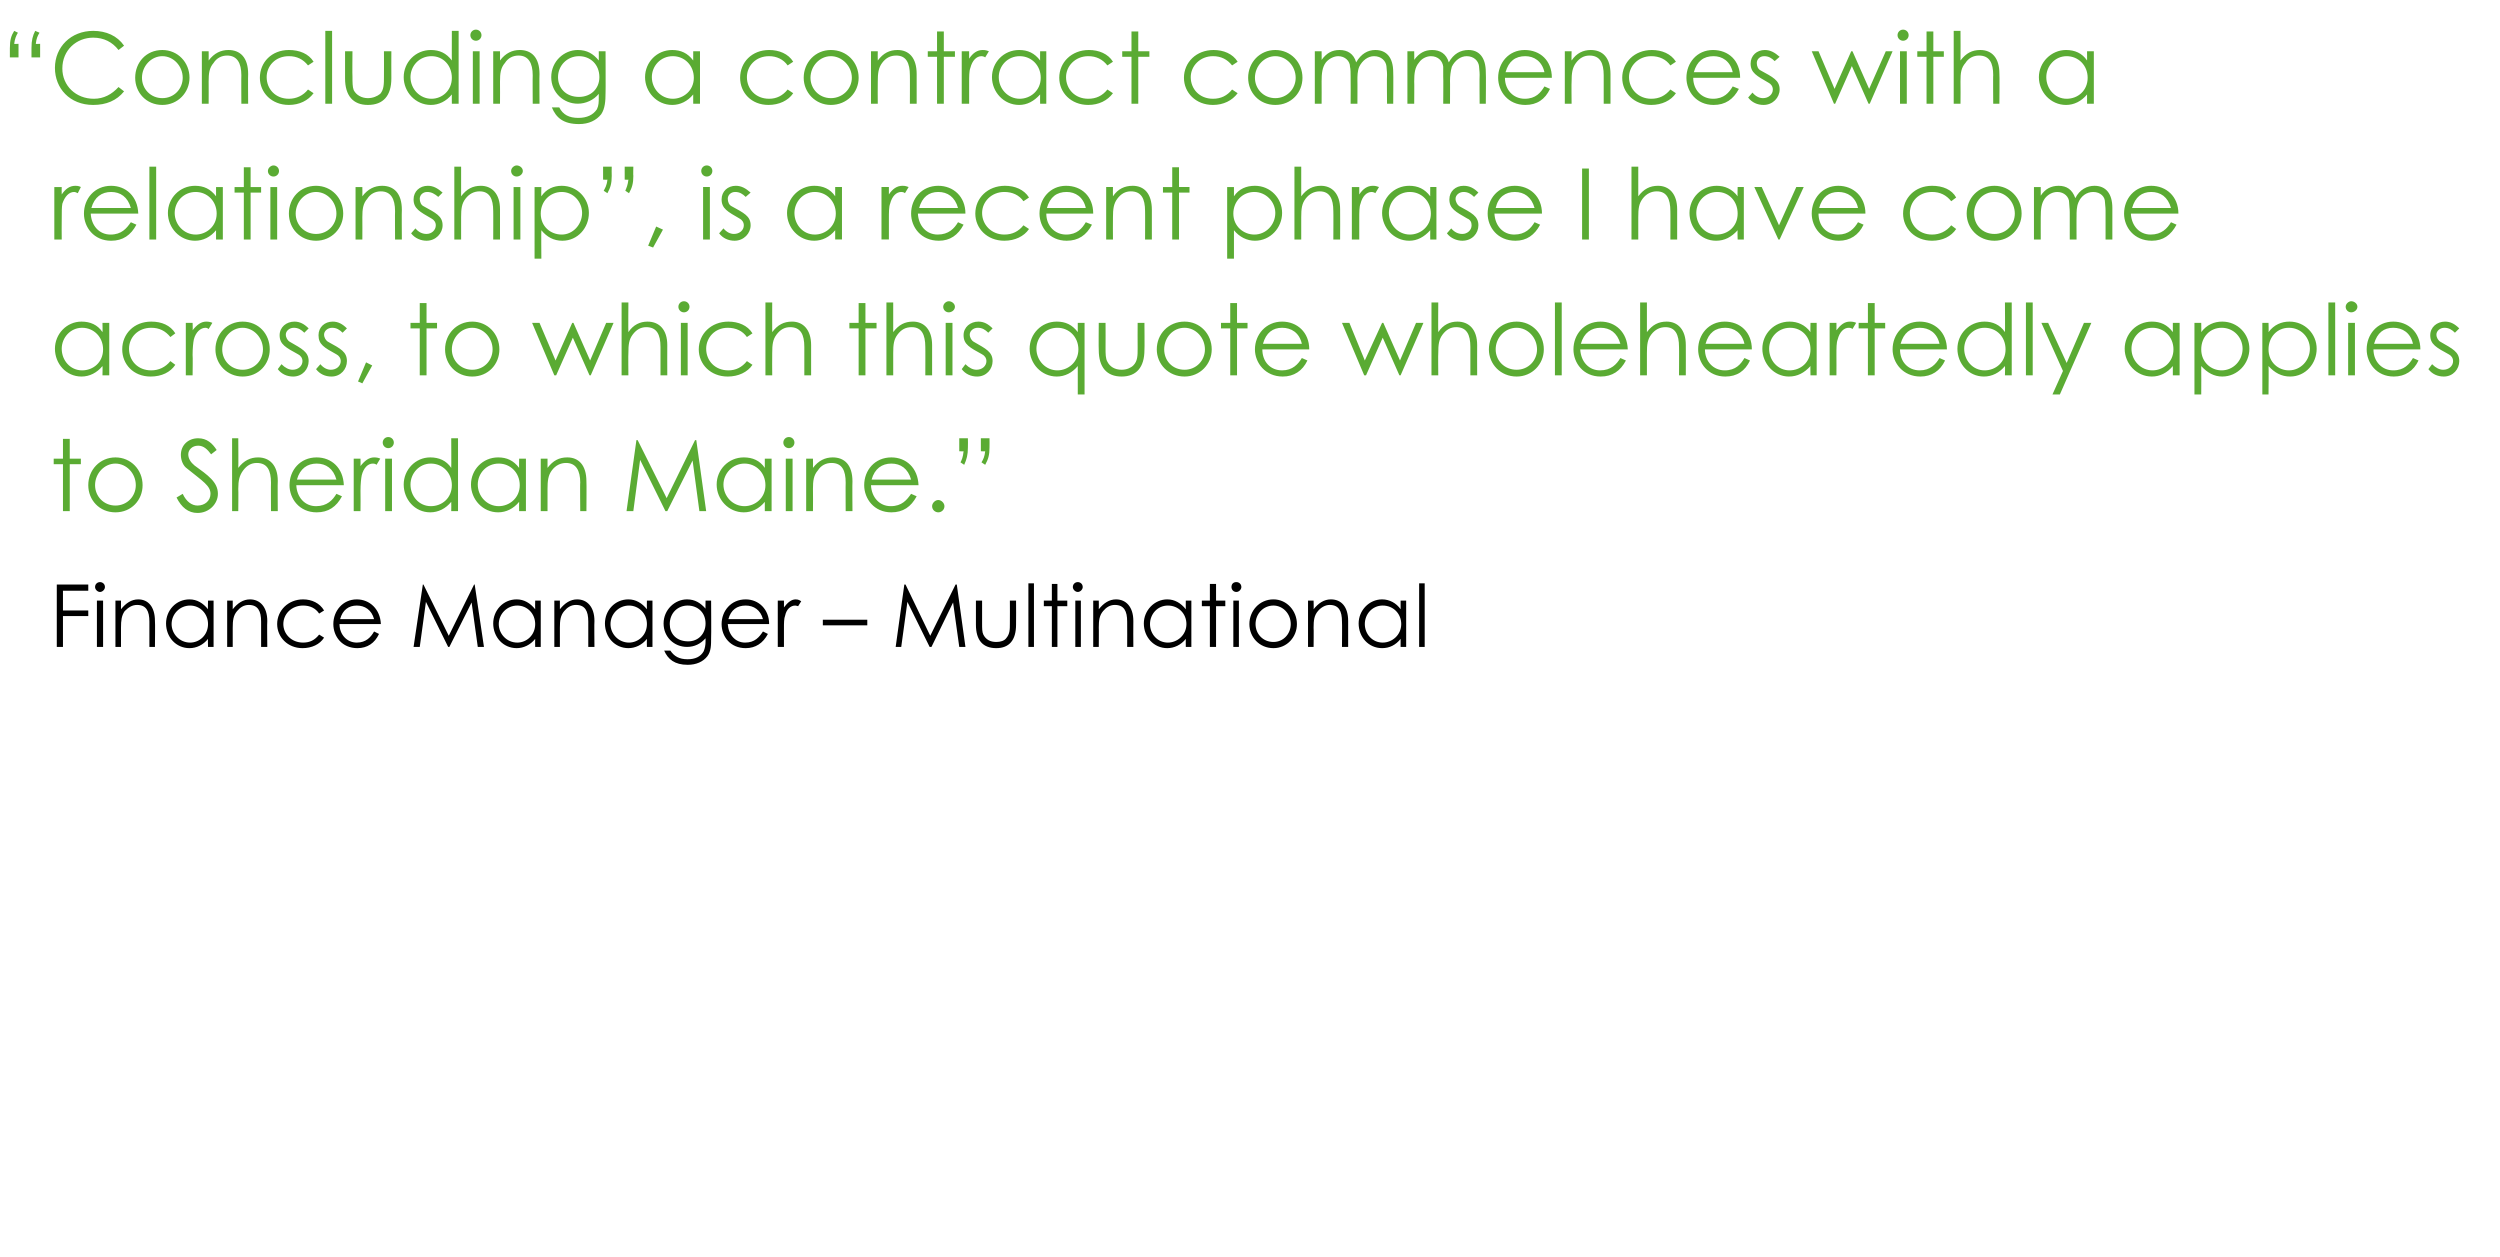 <?xml version="1.0" standalone="no"?><!DOCTYPE svg PUBLIC "-//W3C//DTD SVG 1.1//EN" "http://www.w3.org/Graphics/SVG/1.1/DTD/svg11.dtd"><svg xmlns="http://www.w3.org/2000/svg" version="1.1" width="405px" height="203.7px" viewBox="0 -5 405 203.7" style="top:-5px"><desc>Concluding a contract commences with a relationship , is a recent phrase I have come across, to which this quote wh</desc><defs/><g id="Polygon56604"><path d="m9.2 89.7h5.1v1h-4.1v3.2h4.1v.9h-4.1v5h-1V89.7zm6.5 2.6h1v7.5h-1v-7.5zm1.3-2.2c0 .4-.4.8-.8.8c-.4 0-.8-.4-.8-.8c0-.5.4-.8.8-.8c.4 0 .8.3.8.8zm2.6 3.6c.8-1 1.7-1.6 2.8-1.6c1.6 0 2.7 1.2 2.7 3.5c.05 0 0 4.2 0 4.2h-.9v-4.1c0-1.7-.5-2.7-2-2.7c-.8 0-1.4.4-2 1c-.5.7-.6 1.5-.6 2.7v3.1h-.9v-7.5h.9v1.4zm14.1-1.4h.9v7.5h-.9s-.04-1.3 0-1.3c-.8 1-1.9 1.5-3 1.5c-2.2 0-3.8-1.8-3.8-4c0-2.1 1.6-3.9 3.8-3.9c1.2 0 2.2.6 3 1.6c-.04 0 0-1.4 0-1.4zm-5.9 3.8c0 1.6 1.3 3 3 3c1.5 0 2.9-1.2 2.9-3c0-1.7-1.3-3-2.9-3c-1.7 0-3 1.4-3 3zm9.9-2.4c.8-1 1.7-1.6 2.8-1.6c1.6 0 2.8 1.2 2.8 3.5c-.05 0 0 4.2 0 4.2h-1v-4.1c0-1.7-.5-2.7-2-2.7c-.8 0-1.4.4-1.9 1c-.6.7-.7 1.5-.7 2.7v3.1h-.9v-7.5h.9v1.4zm14.8 4.6c-.7 1.1-2 1.7-3.5 1.7c-2.4 0-4.1-1.8-4.1-3.9c0-2.2 1.8-4 4.2-4c1.4 0 2.7.6 3.4 1.8l-.8.5c-.6-.9-1.5-1.3-2.6-1.3c-1.9 0-3.2 1.4-3.2 3c0 1.6 1.3 3 3.2 3c1.1 0 1.9-.4 2.6-1.3l.8.5zm2.5-2.2c0 1.7 1.2 3 2.8 3c1.5 0 2.3-.9 2.8-1.8l.8.4c-.7 1.5-1.9 2.3-3.5 2.3c-2.5 0-3.9-1.9-3.9-3.9c0-2.1 1.5-4 3.8-4c2.1 0 3.8 1.6 3.9 4H55zm5.6-.8c-.4-1.5-1.5-2.2-2.8-2.2c-1.3 0-2.3.7-2.7 2.2h5.5zm6.4 4.5l1.5-10.1h.1l4.1 8.3l4.1-8.3h.1l1.5 10.1h-1l-1-7.2l-3.6 7.2h-.2L69 92.5l-1 7.3h-1zm19.7-7.5h.9v7.5h-.9s-.03-1.3 0-1.3c-.8 1-1.9 1.5-3 1.5c-2.2 0-3.8-1.8-3.8-4c0-2.1 1.6-3.9 3.8-3.9c1.2 0 2.2.6 3 1.6c-.03 0 0-1.4 0-1.4zm-5.9 3.8c0 1.6 1.3 3 3 3c1.5 0 2.9-1.2 2.9-3c0-1.7-1.3-3-2.9-3c-1.7 0-3 1.4-3 3zm9.9-2.4c.8-1 1.7-1.6 2.8-1.6c1.6 0 2.8 1.2 2.8 3.5c-.05 0 0 4.2 0 4.2h-1v-4.1c0-1.7-.5-2.7-2-2.7c-.8 0-1.4.4-1.9 1c-.6.7-.7 1.5-.7 2.7v3.1h-.9v-7.5h.9v1.4zm14.1-1.4h.9v7.5h-.9s-.03-1.3 0-1.3c-.8 1-1.9 1.5-3 1.5c-2.2 0-3.8-1.8-3.8-4c0-2.1 1.6-3.9 3.8-3.9c1.2 0 2.2.6 3 1.6c-.03 0 0-1.4 0-1.4zm-5.9 3.8c0 1.6 1.3 3 3 3c1.5 0 2.9-1.2 2.9-3c0-1.7-1.3-3-2.9-3c-1.7 0-3 1.4-3 3zm16.3 2.2c0 1.2 0 2.2-.6 3c-.7.9-1.8 1.4-3.2 1.4c-2.1 0-3.2-.9-3.8-2.3h1c.6.9 1.4 1.4 2.8 1.4c1.2 0 2.1-.4 2.6-1.3c.2-.5.3-1 .3-1.6v-.5c-.8.9-1.8 1.4-3 1.4c-2.1 0-3.8-1.6-3.8-3.8c0-2.2 1.8-3.9 3.8-3.9c1.3 0 2.2.6 3 1.5c-.03.03 0-1.3 0-1.3h.9s.04 5.96 0 6zm-6.7-2.2c0 1.5 1 2.8 3 2.8c1.6 0 2.8-1.2 2.8-2.9c0-1.8-1.3-2.9-2.9-2.9c-1.6 0-2.9 1.2-2.9 3zm9.4 0c.1 1.7 1.2 3 2.8 3c1.6 0 2.3-.9 2.9-1.8l.8.4c-.8 1.5-2 2.3-3.6 2.3c-2.5 0-3.9-1.9-3.9-3.9c0-2.1 1.5-4 3.9-4c2.1 0 3.8 1.6 3.8 4h-6.7zm5.7-.8c-.4-1.5-1.5-2.2-2.8-2.2c-1.4 0-2.4.7-2.8 2.2h5.6zm3.4-1.9c.6-.8 1.2-1.3 1.9-1.3c.5 0 .7.2.9.3l-.5.8c-.1 0-.3-.1-.5-.1c-.7 0-1.4.6-1.6 1.6c-.2.5-.2 1.2-.2 2.2v2.9h-1v-7.5h1s.01 1.12 0 1.1zm6.3 2h7.2v.9h-7.2v-.9zm11.8 4.4l1.4-10.1h.2l4 8.3l4.1-8.3h.2l1.4 10.1h-1l-1-7.2l-3.5 7.2h-.3l-3.6-7.3l-1 7.3h-.9zm18.5-7.5h1s.03 3.89 0 3.9c0 2.5-1.1 3.8-3.2 3.8c-2.2 0-3.3-1.3-3.3-3.8v-3.9h1v3.7c0 .8 0 1.4.2 1.8c.4.8 1.1 1.2 2.1 1.2c.7 0 1.3-.2 1.6-.6c.6-.7.6-1.4.6-2.4c.02-.03 0-3.7 0-3.7zm3-2.8h.9v10.3h-.9V89.5zm3.8.1h.9v2.7h1.6v.9h-1.6v6.6h-.9v-6.6h-1.3v-.9h1.3v-2.7zm3.8 2.7h.9v7.5h-.9v-7.5zm1.2-2.2c0 .4-.4.8-.8.8c-.4 0-.8-.4-.8-.8c0-.5.4-.8.8-.8c.4 0 .8.3.8.8zm2.6 3.6c.8-1 1.7-1.6 2.8-1.6c1.6 0 2.8 1.2 2.8 3.5c-.03 0 0 4.2 0 4.2h-1s.02-4.07 0-4.1c0-1.7-.5-2.7-2-2.7c-.8 0-1.4.4-1.9 1c-.6.7-.7 1.5-.7 2.7c.03-.05 0 3.1 0 3.1h-.9v-7.5h.9s.03 1.37 0 1.4zm14.1-1.4h.9v7.5h-.9s-.02-1.3 0-1.3c-.8 1-1.9 1.5-3 1.5c-2.2 0-3.8-1.8-3.8-4c0-2.1 1.7-3.9 3.8-3.9c1.2 0 2.2.6 3 1.6c-.02 0 0-1.4 0-1.4zm-5.8 3.8c0 1.6 1.2 3 2.9 3c1.5 0 3-1.2 3-3c0-1.7-1.3-3-3-3c-1.7 0-2.9 1.4-2.9 3zm9.7-6.5h1v2.7h1.5v.9H197v6.6h-1v-6.6h-1.3v-.9h1.3v-2.7zm3.8 2.7h.9v7.5h-.9v-7.5zm1.3-2.2c0 .4-.4.8-.8.8c-.5 0-.8-.4-.8-.8c0-.5.3-.8.8-.8c.4 0 .8.3.8.8zm9 6c0 2.1-1.6 3.9-3.8 3.9c-2.3 0-3.9-1.8-3.9-3.9c0-2.1 1.6-4 3.9-4c2.2 0 3.8 1.9 3.8 4zm-6.7 0c0 1.6 1.2 2.9 2.9 2.9c1.6 0 2.8-1.3 2.8-2.9c0-1.7-1.3-3-2.8-3c-1.6 0-2.9 1.3-2.9 3zm9.4-2.4c.8-1 1.7-1.6 2.8-1.6c1.7 0 2.8 1.2 2.8 3.5v4.2h-1s.04-4.07 0-4.1c0-1.7-.5-2.7-2-2.7c-.7 0-1.4.4-1.9 1c-.6.7-.7 1.5-.7 2.7c.04-.05 0 3.1 0 3.1h-.9v-7.5h.9s.04 1.37 0 1.4zm14.1-1.4h.9v7.5h-.9v-1.3c-.8 1-1.8 1.5-3 1.5c-2.2 0-3.8-1.8-3.8-4c0-2.1 1.7-3.9 3.8-3.9c1.2 0 2.3.6 3 1.6v-1.4zm-5.8 3.8c0 1.6 1.2 3 2.9 3c1.5 0 3-1.2 3-3c0-1.7-1.3-3-3-3c-1.7 0-2.9 1.4-2.9 3zm8.8-6.6h.9v10.3h-.9V89.5z" stroke="none" fill="#000"/></g><g id="Polygon56603"><path d="m10.2 66.1h1.1v3.2h1.8v.9h-1.8v7.6h-1.1v-7.6H8.7v-.9h1.5v-3.2zm12.9 7.5c0 2.4-1.8 4.4-4.4 4.4c-2.6 0-4.4-2-4.4-4.4c0-2.5 1.9-4.5 4.4-4.5c2.5 0 4.4 2 4.4 4.5zm-7.7 0c0 1.8 1.4 3.3 3.3 3.3c1.9 0 3.3-1.5 3.3-3.3c0-1.9-1.5-3.5-3.3-3.5c-1.8 0-3.3 1.6-3.3 3.5zm18.8-5c-.6-.8-1.2-1.4-2.1-1.4c-1 0-1.6.7-1.6 1.4c0 .7.4 1.3 1 1.8c2.2 1.6 3.8 2.7 3.8 4.6c0 1.6-1.4 3.1-3.3 3.1c-1.5 0-2.6-.9-3.4-2.5l1-.6c.6 1.3 1.5 1.9 2.4 1.9c1.2 0 2.1-.8 2.1-1.9c0-1.3-1.2-2-3.8-4.1c-.6-.4-1-1.3-1-2.2c0-1.6 1.2-2.7 2.8-2.7c1.4 0 2.3.8 3 1.9l-.9.7zm3.4-2.6h1s.04 4.8 0 4.8c.9-1.2 2-1.7 3.2-1.7c1.9 0 3.2 1.3 3.2 3.8c-.04 0 0 4.9 0 4.9h-1.1s-.03-4.65 0-4.6c0-2-.6-3.2-2.3-3.2c-.9 0-1.6.4-2.2 1.2c-.6.8-.8 1.6-.8 3c.04.01 0 3.6 0 3.6h-1V66zM48 73.6c.1 2 1.4 3.4 3.2 3.4c1.8 0 2.7-1 3.3-2l.9.4c-.9 1.7-2.2 2.6-4.1 2.6c-2.8 0-4.4-2.2-4.4-4.4c0-2.4 1.7-4.5 4.4-4.5c2.4 0 4.3 1.7 4.4 4.5H48zm6.5-.9c-.5-1.8-1.7-2.6-3.2-2.6c-1.5 0-2.7.8-3.2 2.6h6.4zm3.9-2.2c.7-.9 1.4-1.4 2.2-1.4c.5 0 .8.1 1 .2l-.6 1c-.1-.1-.3-.2-.6-.2c-.8 0-1.5.7-1.8 1.9c-.1.5-.2 1.4-.2 2.5c.03.04 0 3.3 0 3.3h-1.1v-8.5h1.1s.03 1.21 0 1.2zm4-1.2h1.1v8.5h-1.1v-8.5zm1.4-2.6c0 .5-.4.9-.9.9c-.5 0-.9-.4-.9-.9c0-.5.4-.9.9-.9c.5 0 .9.4.9.9zm9.3 9.6c-.9 1.1-2.1 1.7-3.4 1.7c-2.5 0-4.3-2.1-4.3-4.5c0-2.4 1.9-4.4 4.3-4.4c1.4 0 2.6.5 3.4 1.7c.03.03 0-4.8 0-4.8h1.1v11.8h-1.1s.03-1.48 0-1.5zm-6.6-2.8c0 1.9 1.4 3.5 3.3 3.5c1.8 0 3.4-1.3 3.4-3.4c0-2-1.5-3.5-3.4-3.5c-1.9 0-3.3 1.6-3.3 3.4zm17.6-4.2h1.1v8.5h-1.1s-.02-1.48 0-1.5c-.9 1.1-2.1 1.7-3.4 1.7c-2.5 0-4.4-2.1-4.4-4.5c0-2.4 1.9-4.4 4.4-4.4c1.4 0 2.5.5 3.4 1.7c-.02.03 0-1.5 0-1.5zm-6.7 4.2c0 1.9 1.5 3.5 3.4 3.5c1.7 0 3.4-1.3 3.4-3.4c0-2-1.5-3.5-3.4-3.5c-2 0-3.4 1.6-3.4 3.4zm11.3-2.7c.9-1.2 1.9-1.7 3.2-1.7c1.8 0 3.1 1.2 3.1 3.9c.04.01 0 4.8 0 4.8h-1s-.05-4.65 0-4.6c0-2-.7-3.2-2.3-3.2c-.9 0-1.7.4-2.3 1.2c-.6.8-.7 1.7-.7 3v3.6h-1.1v-8.5h1.1v1.5zm12.8 7l1.6-11.5h.2l4.7 9.4l4.6-9.4h.2l1.6 11.5h-1.1l-1.1-8.2l-4.1 8.2h-.3l-4.1-8.3l-1.1 8.3h-1.1zm22.4-8.5h1.1v8.5h-1.1v-1.5c-.9 1.1-2.1 1.7-3.4 1.7c-2.5 0-4.4-2.1-4.4-4.5c0-2.4 1.9-4.4 4.4-4.4c1.4 0 2.6.5 3.4 1.7v-1.5zm-6.7 4.2c0 1.9 1.5 3.5 3.4 3.5c1.7 0 3.4-1.3 3.4-3.4c0-2-1.5-3.5-3.4-3.5c-1.9 0-3.4 1.6-3.4 3.4zm10.1-4.2h1.1v8.5h-1.1v-8.5zm1.4-2.6c0 .5-.4.9-.9.9c-.5 0-.9-.4-.9-.9c0-.5.4-.9.9-.9c.5 0 .9.4.9.9zm3 4.1c.9-1.2 2-1.7 3.2-1.7c1.9 0 3.2 1.2 3.2 3.9c-.04.01 0 4.8 0 4.8H137s-.03-4.65 0-4.6c0-2-.6-3.2-2.3-3.2c-.9 0-1.7.4-2.2 1.2c-.7.8-.8 1.7-.8 3c.03.01 0 3.6 0 3.6h-1.1v-8.5h1.1s.03 1.5 0 1.5zm9.4 2.8c.1 2 1.4 3.4 3.2 3.4c1.8 0 2.6-1 3.3-2l.9.4c-.9 1.7-2.2 2.6-4.1 2.6c-2.8 0-4.4-2.2-4.4-4.4c0-2.4 1.7-4.5 4.4-4.5c2.4 0 4.3 1.7 4.4 4.5h-7.7zm6.5-.9c-.5-1.8-1.7-2.6-3.2-2.6c-1.5 0-2.7.8-3.2 2.6h6.4zM153 77c0 .6-.5 1-1 1c-.5 0-1-.4-1-1c0-.5.5-1 1-1c.5 0 1 .5 1 1zm7.3-9.5c0 1.2-.2 1.9-.7 2.8l-.6-.4c.3-.5.5-.9.6-1.8c-.02.04-.7 0-.7 0V66h1.4s.02 1.5 0 1.5zm-3.5 0c0 1.2-.2 1.9-.6 2.8l-.6-.4c.2-.4.4-.8.5-1.8c.01.04-.7 0-.7 0V66h1.4s.03 1.5 0 1.5z" stroke="none" fill="#5aab33"/></g><g id="Polygon56602"><path d="m16.6 47.3h1.1v8.5h-1.1s.04-1.48 0-1.5c-.9 1.1-2.1 1.7-3.4 1.7c-2.5 0-4.3-2.1-4.3-4.5c0-2.4 1.9-4.4 4.3-4.4c1.4 0 2.6.5 3.4 1.7c.04.03 0-1.5 0-1.5zM10 51.5c0 1.9 1.4 3.5 3.3 3.5c1.8 0 3.4-1.3 3.4-3.4c0-2-1.5-3.5-3.4-3.5c-1.9 0-3.3 1.6-3.3 3.4zm18.4 2.6c-.8 1.2-2.2 1.9-4 1.9c-2.8 0-4.6-2-4.6-4.4c0-2.5 1.9-4.5 4.7-4.5c1.7 0 3.1.6 3.9 1.9l-.8.6c-.8-1-1.8-1.5-3.1-1.5c-2.2 0-3.6 1.6-3.6 3.4c0 1.9 1.4 3.5 3.6 3.5c1.2 0 2.3-.5 3.1-1.5l.8.6zm2.8-5.6c.7-.9 1.4-1.4 2.2-1.4c.5 0 .8.1 1 .2l-.6 1c-.1-.1-.3-.2-.5-.2c-.8 0-1.6.7-1.9 1.9c-.1.5-.2 1.4-.2 2.5c.05.04 0 3.3 0 3.3h-1.1v-8.5h1.1s.05 1.21 0 1.2zm12.5 3.1c0 2.4-1.8 4.4-4.4 4.4c-2.5 0-4.4-2-4.4-4.4c0-2.5 1.9-4.5 4.4-4.5c2.6 0 4.4 2 4.4 4.5zm-7.7 0c0 1.8 1.4 3.3 3.3 3.3c1.9 0 3.3-1.5 3.3-3.3c0-1.9-1.5-3.5-3.3-3.5c-1.8 0-3.3 1.6-3.3 3.5zm9.6 2.4c.6.6 1.2.9 1.8.9c.9 0 1.6-.6 1.6-1.4c0-.5-.3-.9-.7-1.1c-2-1.1-3-1.6-3-3.1c0-1.3 1.1-2.2 2.4-2.2c.9 0 1.6.4 2.3 1.1l-.7.7c-.5-.5-1-.8-1.7-.8c-.7 0-1.3.5-1.3 1.1c0 .5.3 1 .7 1.2c1.9 1.1 3 1.6 3 3.1c0 1.3-1 2.5-2.5 2.5c-1 0-1.9-.4-2.5-1.2l.6-.8zm6.3 0c.5.6 1.1.9 1.7.9c.9 0 1.6-.6 1.6-1.4c0-.5-.3-.9-.7-1.1c-2-1.1-2.9-1.6-2.9-3.1c0-1.3 1-2.2 2.3-2.2c.9 0 1.6.4 2.3 1.1l-.7.7c-.5-.5-1-.8-1.7-.8c-.7 0-1.3.5-1.3 1.1c0 .5.3 1 .7 1.2c2 1.1 3 1.6 3 3.1c0 1.3-1 2.5-2.5 2.5c-1 0-1.9-.4-2.5-1.2l.7-.8zm7.4-.3l1 .5l-1.6 2.9l-.7-.3l1.3-3.1zm8.7-9.6h1.1v3.2h1.7v.9h-1.7v7.6H68v-7.6h-1.5v-.9h1.5v-3.2zm12.9 7.5c0 2.4-1.8 4.4-4.4 4.4c-2.6 0-4.4-2-4.4-4.4c0-2.5 1.9-4.5 4.4-4.5c2.5 0 4.4 2 4.4 4.5zm-7.7 0c0 1.8 1.4 3.3 3.3 3.3c1.9 0 3.3-1.5 3.3-3.3c0-1.9-1.5-3.5-3.3-3.5c-1.8 0-3.3 1.6-3.3 3.5zm13-4.3h1.2l2.6 6.1l2.7-6.1h.2l2.7 6.1l2.6-6.1h1.2l-3.7 8.5h-.2l-2.7-6.1l-2.7 6.1h-.3l-3.6-8.5zm14.5-3.3h1.1s-.04 4.8 0 4.8c.8-1.2 1.9-1.7 3.1-1.7c1.9 0 3.2 1.3 3.2 3.8c-.02 0 0 4.9 0 4.9H107v-4.6c0-2-.6-3.2-2.3-3.2c-.9 0-1.6.4-2.2 1.2c-.6.8-.7 1.6-.7 3c-.04.01 0 3.6 0 3.6h-1.1V44zm9.6 3.3h1.1v8.5h-1.1v-8.5zm1.4-2.6c0 .5-.4.9-.9.9c-.5 0-.9-.4-.9-.9c0-.5.4-.9.9-.9c.5 0 .9.4.9.9zm10.2 9.4c-.8 1.2-2.3 1.9-4 1.9c-2.8 0-4.7-2-4.7-4.4c0-2.5 2-4.5 4.8-4.5c1.6 0 3.1.6 3.9 1.9l-.9.6c-.7-1-1.8-1.5-3.1-1.5c-2.1 0-3.5 1.6-3.5 3.4c0 1.9 1.4 3.5 3.6 3.5c1.2 0 2.2-.5 3-1.5l.9.6zM124 44h1.1s-.03 4.8 0 4.8c.9-1.2 1.9-1.7 3.2-1.7c1.8 0 3.1 1.3 3.1 3.8v4.9h-1.1v-4.6c0-2-.6-3.2-2.3-3.2c-.9 0-1.6.4-2.2 1.2c-.6.8-.7 1.6-.7 3c-.03.01 0 3.6 0 3.6H124V44zm15.1.1h1.1v3.2h1.8v.9h-1.8v7.6h-1.1v-7.6h-1.5v-.9h1.5v-3.2zm4.5-.1h1.1v4.8c.9-1.2 1.9-1.7 3.2-1.7c1.8 0 3.1 1.3 3.1 3.8v4.9h-1.1s.02-4.65 0-4.6c0-2-.6-3.2-2.2-3.2c-1 0-1.7.4-2.3 1.2c-.6.8-.7 1.6-.7 3c-.01.01 0 3.6 0 3.6h-1.1V44zm9.6 3.3h1.1v8.5h-1.1v-8.5zm1.5-2.6c0 .5-.5.9-1 .9c-.5 0-.9-.4-.9-.9c0-.5.5-.9.9-.9c.5 0 1 .4 1 .9zm1.7 9.3c.6.6 1.2.9 1.8.9c.9 0 1.6-.6 1.6-1.4c0-.5-.3-.9-.7-1.1c-2-1.1-3-1.6-3-3.1c0-1.3 1.1-2.2 2.4-2.2c.9 0 1.6.4 2.3 1.1l-.7.7c-.5-.5-1-.8-1.7-.8c-.7 0-1.3.5-1.3 1.1c0 .5.3 1 .7 1.2c1.9 1.1 3 1.6 3 3.1c0 1.3-1 2.5-2.5 2.5c-1 0-1.9-.4-2.5-1.2l.6-.8zm18.2-6.7h1.1v11.6h-1.1v-4.6c-.9 1.1-2.1 1.7-3.4 1.7c-2.5 0-4.4-2.1-4.4-4.5c0-2.4 1.9-4.4 4.4-4.4c1.4 0 2.5.5 3.4 1.7v-1.5zm-6.7 4.2c0 1.9 1.5 3.5 3.4 3.5c1.7 0 3.4-1.3 3.4-3.4c0-2-1.5-3.5-3.4-3.5c-2 0-3.4 1.6-3.4 3.4zm16.4-4.2h1.1s.04 4.38 0 4.4c0 2.8-1.3 4.3-3.7 4.3c-2.4 0-3.7-1.5-3.7-4.3c-.04-.02 0-4.4 0-4.4h1.1s.02 4.12 0 4.1c0 .9 0 1.7.3 2.2c.4.8 1.2 1.3 2.3 1.3c.8 0 1.5-.3 1.9-.7c.7-.7.7-1.6.7-2.8c-.02.02 0-4.1 0-4.1zm12 4.3c0 2.4-1.9 4.4-4.4 4.4c-2.6 0-4.5-2-4.5-4.4c0-2.5 1.9-4.5 4.5-4.5c2.5 0 4.4 2 4.4 4.5zm-7.7 0c0 1.8 1.3 3.3 3.3 3.3c1.9 0 3.3-1.5 3.3-3.3c0-1.9-1.5-3.5-3.3-3.5c-1.9 0-3.3 1.6-3.3 3.5zm10.7-7.5h1.1v3.2h1.7v.9h-1.7v7.6h-1.1v-7.6h-1.5v-.9h1.5v-3.2zm5.2 7.5c0 2 1.3 3.4 3.2 3.4c1.7 0 2.6-1 3.2-2l.9.4c-.8 1.7-2.2 2.6-4 2.6c-2.8 0-4.5-2.2-4.5-4.4c0-2.4 1.8-4.5 4.4-4.5c2.4 0 4.4 1.7 4.4 4.5h-7.6zm6.4-.9c-.4-1.8-1.7-2.6-3.2-2.6c-1.5 0-2.6.8-3.1 2.6h6.3zm6.5-3.4h1.2l2.5 6.1l2.8-6.1h.2l2.7 6.1l2.6-6.1h1.2l-3.7 8.5h-.2l-2.7-6.1l-2.7 6.1h-.3l-3.6-8.5zm14.5-3.3h1.1s-.04 4.8 0 4.8c.8-1.2 1.9-1.7 3.1-1.7c1.9 0 3.2 1.3 3.2 3.8c-.02 0 0 4.9 0 4.9h-1.1v-4.6c0-2-.6-3.2-2.3-3.2c-.9 0-1.6.4-2.2 1.2c-.6.8-.7 1.6-.7 3c-.04.01 0 3.6 0 3.6h-1.1V44zm18.2 7.6c0 2.4-1.9 4.4-4.4 4.4c-2.6 0-4.5-2-4.5-4.4c0-2.5 1.9-4.5 4.5-4.5c2.5 0 4.4 2 4.4 4.5zm-7.8 0c0 1.8 1.4 3.3 3.4 3.3c1.9 0 3.3-1.5 3.3-3.3c0-1.9-1.5-3.5-3.3-3.5c-1.9 0-3.4 1.6-3.4 3.5zm9.6-7.6h1.1v11.8h-1.1V44zm4.1 7.6c.1 2 1.4 3.4 3.2 3.4c1.8 0 2.7-1 3.3-2l.9.4c-.9 1.7-2.2 2.6-4.1 2.6c-2.8 0-4.4-2.2-4.4-4.4c0-2.4 1.7-4.5 4.4-4.5c2.4 0 4.3 1.7 4.4 4.5H256zm6.5-.9c-.5-1.8-1.7-2.6-3.2-2.6c-1.5 0-2.7.8-3.2 2.6h6.4zm3.2-6.7h1.1v4.8c.9-1.2 1.9-1.7 3.2-1.7c1.8 0 3.1 1.3 3.1 3.8c.02 0 0 4.9 0 4.9H272s.03-4.65 0-4.6c0-2-.6-3.2-2.2-3.2c-.9 0-1.7.4-2.3 1.2c-.6.8-.7 1.6-.7 3v3.6h-1.1V44zm10.5 7.6c0 2 1.4 3.4 3.2 3.4c1.8 0 2.6-1 3.2-2l.9.4c-.8 1.7-2.1 2.6-4 2.6c-2.8 0-4.4-2.2-4.4-4.4c0-2.4 1.7-4.5 4.3-4.5c2.5 0 4.4 1.7 4.4 4.5h-7.6zm6.4-.9c-.4-1.8-1.7-2.6-3.1-2.6c-1.6 0-2.7.8-3.2 2.6h6.3zm10.7-3.4h1v8.5h-1s-.04-1.48 0-1.5c-1 1.1-2.1 1.7-3.5 1.7c-2.4 0-4.3-2.1-4.3-4.5c0-2.4 1.9-4.4 4.4-4.4c1.3 0 2.5.5 3.4 1.7c-.04.03 0-1.5 0-1.5zm-6.7 4.2c0 1.9 1.4 3.5 3.3 3.5c1.8 0 3.4-1.3 3.4-3.4c0-2-1.4-3.5-3.3-3.5c-2 0-3.4 1.6-3.4 3.4zm10.9-3c.7-.9 1.3-1.4 2.2-1.4c.5 0 .8.1 1 .2l-.6 1c-.1-.1-.3-.2-.6-.2c-.8 0-1.5.7-1.8 1.9c-.2.5-.2 1.4-.2 2.5c.02.04 0 3.3 0 3.3h-1.1v-8.5h1.1s.02 1.21 0 1.2zm5.1-4.4h1.1v3.2h1.7v.9h-1.7v7.6h-1.1v-7.6h-1.5v-.9h1.5v-3.2zm5.2 7.5c0 2 1.3 3.4 3.2 3.4c1.7 0 2.6-1 3.2-2l.9.4c-.8 1.7-2.2 2.6-4 2.6c-2.8 0-4.5-2.2-4.5-4.4c0-2.4 1.7-4.5 4.4-4.5c2.4 0 4.4 1.7 4.4 4.5h-7.6zm6.4-.9c-.4-1.8-1.7-2.6-3.2-2.6c-1.5 0-2.6.8-3.1 2.6h6.3zm10.6 3.6c-.9 1.1-2.1 1.7-3.4 1.7c-2.5 0-4.3-2.1-4.3-4.5c0-2.4 1.9-4.4 4.4-4.4c1.3 0 2.5.5 3.3 1.7c.04.03 0-4.8 0-4.8h1.1v11.8h-1.1s.04-1.48 0-1.5zm-6.6-2.8c0 1.9 1.4 3.5 3.3 3.5c1.8 0 3.4-1.3 3.4-3.4c0-2-1.4-3.5-3.4-3.5c-1.9 0-3.3 1.6-3.3 3.4zm10-7.5h1.1v11.8h-1.1V44zm2.5 3.3h1.1l3 6.5l2.8-6.5h1.2l-5.1 11.6h-1.2l1.7-3.8l-3.5-7.8zm21.3 0h1.1v8.5H352v-1.5c-.9 1.1-2.1 1.7-3.4 1.7c-2.5 0-4.4-2.1-4.4-4.5c0-2.4 1.9-4.4 4.4-4.4c1.4 0 2.5.5 3.4 1.7v-1.5zm-6.7 4.2c0 1.9 1.5 3.5 3.4 3.5c1.7 0 3.4-1.3 3.4-3.4c0-2-1.5-3.5-3.4-3.5c-2 0-3.4 1.6-3.4 3.4zm11.3-2.7c.9-1.2 2.1-1.7 3.4-1.7c2.5 0 4.4 2 4.4 4.4c0 2.4-1.9 4.5-4.4 4.5c-1.3 0-2.4-.6-3.4-1.7c.03.02 0 4.6 0 4.6h-1.1V47.3h1.1s.03 1.53 0 1.5zm0 2.8c0 2.1 1.6 3.4 3.3 3.4c1.9 0 3.4-1.6 3.4-3.5c0-1.8-1.4-3.4-3.4-3.4c-1.9 0-3.3 1.5-3.3 3.5zm10.9-2.8c.9-1.2 2.1-1.7 3.4-1.7c2.5 0 4.4 2 4.4 4.4c0 2.4-1.8 4.5-4.3 4.5c-1.4 0-2.5-.6-3.5-1.7c.05.02 0 4.6 0 4.6h-1V47.3h1s.05 1.53 0 1.5zm0 2.8c0 2.1 1.6 3.4 3.3 3.4c1.9 0 3.4-1.6 3.4-3.5c0-1.8-1.4-3.4-3.4-3.4c-1.9 0-3.3 1.5-3.3 3.5zm9.7-7.6h1.1v11.8h-1.1V44zm3.2 3.3h1.1v8.5h-1.1v-8.5zm1.5-2.6c0 .5-.5.9-1 .9c-.5 0-.9-.4-.9-.9c0-.5.5-.9.9-.9c.5 0 1 .4 1 .9zm2.6 6.9c0 2 1.4 3.4 3.2 3.4c1.8 0 2.6-1 3.2-2l.9.4c-.8 1.7-2.2 2.6-4 2.6c-2.8 0-4.4-2.2-4.4-4.4c0-2.4 1.7-4.5 4.3-4.5c2.4 0 4.4 1.7 4.4 4.5h-7.6zm6.4-.9c-.4-1.8-1.7-2.6-3.2-2.6c-1.5 0-2.6.8-3.1 2.6h6.3zM394 54c.6.6 1.2.9 1.8.9c.9 0 1.6-.6 1.6-1.4c0-.5-.3-.9-.7-1.1c-2-1.1-3-1.6-3-3.1c0-1.3 1.1-2.2 2.4-2.2c.9 0 1.6.4 2.3 1.1l-.7.7c-.5-.5-1-.8-1.7-.8c-.7 0-1.3.5-1.3 1.1c0 .5.3 1 .7 1.2c1.9 1.1 3 1.6 3 3.1c0 1.3-1 2.5-2.5 2.5c-1 0-1.9-.4-2.5-1.2l.6-.8z" stroke="none" fill="#5aab33"/></g><g id="Polygon56601"><path d="m10 26.5c.6-.9 1.3-1.4 2.2-1.4c.5 0 .7.1.9.2l-.5 1c-.2-.1-.4-.2-.6-.2c-.8 0-1.5.7-1.9 1.9c-.1.5-.1 1.4-.1 2.5c-.03.04 0 3.3 0 3.3H8.8v-8.5h1.2s-.03 1.21 0 1.2zm4.7 3.1c.1 2 1.4 3.4 3.2 3.4c1.8 0 2.6-1 3.3-2l.9.4c-.9 1.7-2.2 2.6-4.1 2.6c-2.8 0-4.4-2.2-4.4-4.4c0-2.4 1.7-4.5 4.4-4.5c2.4 0 4.3 1.7 4.4 4.5h-7.7zm6.5-.9c-.5-1.8-1.7-2.6-3.2-2.6c-1.5 0-2.7.8-3.2 2.6h6.4zm3-6.7h1.1v11.8h-1.1V22zM35 25.3h1.1v8.5H35v-1.5c-.9 1.1-2.1 1.7-3.4 1.7c-2.5 0-4.4-2.1-4.4-4.5c0-2.4 1.9-4.4 4.4-4.4c1.4 0 2.5.5 3.4 1.7v-1.5zm-6.7 4.2c0 1.9 1.5 3.5 3.4 3.5c1.7 0 3.4-1.3 3.4-3.4c0-2-1.5-3.5-3.4-3.5c-2 0-3.4 1.6-3.4 3.4zm11.2-7.4h1.1v3.2h1.7v.9h-1.7v7.6h-1.1v-7.6H38v-.9h1.5v-3.2zm4.3 3.2h1.1v8.5h-1.1v-8.5zm1.4-2.6c0 .5-.4.9-.9.9c-.5 0-.9-.4-.9-.9c0-.5.5-.9.9-.9c.5 0 .9.4.9.9zm10.4 6.9c0 2.4-1.9 4.4-4.4 4.4c-2.6 0-4.4-2-4.4-4.4c0-2.5 1.8-4.5 4.4-4.5c2.5 0 4.4 2 4.4 4.5zm-7.7 0c0 1.8 1.4 3.3 3.3 3.3c1.9 0 3.3-1.5 3.3-3.3c0-1.9-1.5-3.5-3.3-3.5c-1.8 0-3.3 1.6-3.3 3.5zm10.8-2.8c.9-1.2 2-1.7 3.2-1.7c1.9 0 3.2 1.2 3.2 3.9c-.04.01 0 4.8 0 4.8H64s-.03-4.65 0-4.6c0-2-.7-3.2-2.3-3.2c-.9 0-1.7.4-2.2 1.2c-.7.8-.8 1.7-.8 3c.02.01 0 3.6 0 3.6h-1.1v-8.5h1.1s.02 1.5 0 1.5zm8.6 5.2c.5.6 1.1.9 1.8.9c.8 0 1.5-.6 1.5-1.4c0-.5-.3-.9-.7-1.1c-1.9-1.1-2.9-1.6-2.9-3.1c0-1.3 1-2.2 2.3-2.2c.9 0 1.6.4 2.4 1.1l-.7.7c-.6-.5-1.1-.8-1.8-.8c-.7 0-1.2.5-1.2 1.1c0 .5.2 1 .6 1.2c2 1.1 3.1 1.6 3.1 3.1c0 1.3-1.1 2.5-2.6 2.5c-.9 0-1.9-.4-2.5-1.2l.7-.8zm6.3-10h1.1v4.8c.9-1.2 1.9-1.7 3.2-1.7c1.8 0 3.1 1.3 3.1 3.8v4.9h-1.1s.02-4.65 0-4.6c0-2-.6-3.2-2.2-3.2c-.9 0-1.7.4-2.3 1.2c-.6.8-.7 1.6-.7 3c-.01.01 0 3.6 0 3.6h-1.1V22zm9.6 3.3h1.1v8.5h-1.1v-8.5zm1.5-2.6c0 .5-.5.9-1 .9c-.5 0-.9-.4-.9-.9c0-.5.5-.9.9-.9c.5 0 1 .4 1 .9zm3 4.1c.8-1.2 2-1.7 3.3-1.7c2.5 0 4.4 2 4.4 4.4c0 2.4-1.8 4.5-4.3 4.5c-1.4 0-2.5-.6-3.4-1.7c-.04.02 0 4.6 0 4.6h-1.1V25.3h1.1s-.04 1.53 0 1.5zm-.1 2.8c0 2.1 1.6 3.4 3.4 3.4c1.8 0 3.3-1.6 3.3-3.5c0-1.8-1.4-3.4-3.3-3.4c-1.9 0-3.4 1.5-3.4 3.5zm15-6.1c0 1.2-.2 1.9-.7 2.8l-.6-.4c.2-.5.4-.9.5-1.8c.02.04-.6 0-.6 0V22h1.4s-.04 1.5 0 1.5zm-3.5 0c0 1.2-.2 1.9-.7 2.8l-.6-.4c.2-.4.5-.8.6-1.8c-.05.04-.7 0-.7 0V22h1.4s-.03 1.5 0 1.5zm7.2 8.2l1.1.5l-1.6 2.9l-.8-.3l1.3-3.1zm7.6-6.4h1.1v8.5h-1.1v-8.5zm1.5-2.6c0 .5-.4.9-.9.9c-.5 0-.9-.4-.9-.9c0-.5.4-.9.9-.9c.5 0 .9.4.9.9zm1.8 9.3c.5.6 1.1.9 1.7.9c.9 0 1.6-.6 1.6-1.4c0-.5-.3-.9-.7-1.1c-1.9-1.1-2.9-1.6-2.9-3.1c0-1.3 1-2.2 2.3-2.2c.9 0 1.6.4 2.4 1.1l-.8.7c-.5-.5-1-.8-1.7-.8c-.7 0-1.2.5-1.2 1.1c0 .5.2 1 .6 1.2c2 1.1 3.1 1.6 3.1 3.1c0 1.3-1.1 2.5-2.6 2.5c-1 0-1.9-.4-2.5-1.2l.7-.8zm18.1-6.7h1.1v8.5h-1.1v-1.5c-.9 1.1-2.1 1.7-3.4 1.7c-2.5 0-4.4-2.1-4.4-4.5c0-2.4 2-4.4 4.4-4.4c1.4 0 2.6.5 3.4 1.7v-1.5zm-6.6 4.2c0 1.9 1.4 3.5 3.3 3.5c1.7 0 3.4-1.3 3.4-3.4c0-2-1.5-3.5-3.4-3.5c-1.9 0-3.3 1.6-3.3 3.4zm15.3-3c.6-.9 1.3-1.4 2.2-1.4c.5 0 .7.1 1 .2l-.6 1c-.1-.1-.3-.2-.6-.2c-.8 0-1.5.7-1.8 1.9c-.2.5-.2 1.4-.2 2.5v3.3h-1.2v-8.5h1.2v1.2zm4.7 3.1c.1 2 1.4 3.4 3.2 3.4c1.8 0 2.7-1 3.3-2l.9.4c-.9 1.7-2.2 2.6-4 2.6c-2.9 0-4.5-2.2-4.5-4.4c0-2.4 1.7-4.5 4.4-4.5c2.4 0 4.4 1.7 4.4 4.5h-7.7zm6.5-.9c-.5-1.8-1.7-2.6-3.2-2.6c-1.5 0-2.6.8-3.1 2.6h6.3zm11.5 3.4c-.8 1.2-2.3 1.9-4 1.9c-2.8 0-4.7-2-4.7-4.4c0-2.5 2-4.5 4.8-4.5c1.6 0 3.1.6 3.9 1.9l-.9.6c-.7-1-1.8-1.5-3.1-1.5c-2.1 0-3.6 1.6-3.6 3.4c0 1.9 1.5 3.5 3.6 3.5c1.3 0 2.3-.5 3.1-1.5l.9.6zm2.8-2.5c0 2 1.4 3.4 3.2 3.4c1.8 0 2.6-1 3.2-2l1 .4c-.9 1.7-2.2 2.6-4.1 2.6c-2.8 0-4.4-2.2-4.4-4.4c0-2.4 1.7-4.5 4.3-4.5c2.5 0 4.4 1.7 4.4 4.5h-7.6zm6.4-.9c-.4-1.8-1.7-2.6-3.1-2.6c-1.6 0-2.7.8-3.2 2.6h6.3zm4.4-1.9c.8-1.2 1.9-1.7 3.2-1.7c1.8 0 3.1 1.2 3.1 3.9v4.8h-1.1s.02-4.65 0-4.6c0-2-.6-3.2-2.3-3.2c-.9 0-1.6.4-2.2 1.2c-.6.8-.7 1.7-.7 3c-.03.01 0 3.6 0 3.6h-1.1v-8.5h1.1s-.03 1.5 0 1.5zm9.6-4.7h1.1v3.2h1.7v.9H191v7.6h-1.1v-7.6h-1.5v-.9h1.5v-3.2zm10 4.7c.8-1.2 2-1.7 3.4-1.7c2.5 0 4.4 2 4.4 4.4c0 2.4-1.9 4.5-4.4 4.5c-1.3 0-2.5-.6-3.4-1.7v4.6h-1.1V25.3h1.1v1.5zm-.1 2.8c0 2.1 1.7 3.4 3.4 3.4c1.9 0 3.4-1.6 3.4-3.5c0-1.8-1.5-3.4-3.4-3.4c-1.9 0-3.4 1.5-3.4 3.5zm9.9-7.6h1.1v4.8c.9-1.2 1.9-1.7 3.2-1.7c1.8 0 3.1 1.3 3.1 3.8c.02 0 0 4.9 0 4.9H216s.03-4.65 0-4.6c0-2-.6-3.2-2.2-3.2c-.9 0-1.7.4-2.3 1.2c-.6.8-.7 1.6-.7 3v3.6h-1.1V22zm10.5 4.5c.6-.9 1.3-1.4 2.2-1.4c.5 0 .7.1 1 .2l-.6 1c-.1-.1-.4-.2-.6-.2c-.8 0-1.5.7-1.8 1.9c-.2.5-.2 1.4-.2 2.5c-.01.04 0 3.3 0 3.3H219v-8.5h1.2v1.2zm11.5-1.2h1v8.5h-1s-.02-1.48 0-1.5c-1 1.1-2.1 1.7-3.4 1.7c-2.5 0-4.4-2.1-4.4-4.5c0-2.4 1.9-4.4 4.4-4.4c1.4 0 2.5.5 3.4 1.7c-.02.03 0-1.5 0-1.5zm-6.7 4.2c0 1.9 1.5 3.5 3.4 3.5c1.7 0 3.4-1.3 3.4-3.4c0-2-1.5-3.5-3.4-3.5c-2 0-3.4 1.6-3.4 3.4zm10.1 2.5c.5.6 1.1.9 1.8.9c.8 0 1.5-.6 1.5-1.4c0-.5-.2-.9-.7-1.1c-1.9-1.1-2.9-1.6-2.9-3.1c0-1.3 1-2.2 2.3-2.2c1 0 1.7.4 2.4 1.1l-.7.7c-.5-.5-1-.8-1.7-.8c-.7 0-1.3.5-1.3 1.1c0 .5.3 1 .6 1.2c2 1.1 3.1 1.6 3.1 3.1c0 1.3-1 2.5-2.6 2.5c-.9 0-1.9-.4-2.5-1.2l.7-.8zm7-2.4c.1 2 1.4 3.4 3.2 3.4c1.8 0 2.7-1 3.3-2l.9.4c-.9 1.7-2.2 2.6-4 2.6c-2.9 0-4.5-2.2-4.5-4.4c0-2.4 1.7-4.5 4.4-4.5c2.4 0 4.4 1.7 4.4 4.5h-7.7zm6.5-.9c-.5-1.8-1.7-2.6-3.2-2.6c-1.5 0-2.7.8-3.1 2.6h6.3zm7.7-6.4h1.1v11.5h-1.1V22.3zm8-.3h1.1v4.8c.9-1.2 1.9-1.7 3.2-1.7c1.8 0 3.1 1.3 3.1 3.8v4.9h-1.1s.02-4.65 0-4.6c0-2-.6-3.2-2.2-3.2c-.9 0-1.7.4-2.3 1.2c-.6.8-.7 1.6-.7 3c-.01.01 0 3.6 0 3.6h-1.1V22zm17.2 3.3h1v8.5h-1s-.05-1.48 0-1.5c-1 1.1-2.1 1.7-3.5 1.7c-2.5 0-4.3-2.1-4.3-4.5c0-2.4 1.9-4.4 4.4-4.4c1.3 0 2.5.5 3.4 1.7c-.05.03 0-1.5 0-1.5zm-6.7 4.2c0 1.9 1.4 3.5 3.3 3.5c1.8 0 3.4-1.3 3.4-3.4c0-2-1.4-3.5-3.3-3.5c-2 0-3.4 1.6-3.4 3.4zm9.4-4.2h1.2l2.8 6.2l2.8-6.2h1.2l-3.9 8.5h-.2l-3.9-8.5zm10.4 4.3c0 2 1.3 3.4 3.2 3.4c1.7 0 2.6-1 3.2-2l.9.4c-.8 1.7-2.2 2.6-4 2.6c-2.8 0-4.4-2.2-4.4-4.4c0-2.4 1.7-4.5 4.3-4.5c2.4 0 4.4 1.7 4.4 4.5h-7.6zm6.4-.9c-.4-1.8-1.7-2.6-3.2-2.6c-1.5 0-2.6.8-3.1 2.6h6.3zm15.9 3.4c-.8 1.2-2.2 1.9-3.9 1.9c-2.8 0-4.7-2-4.7-4.4c0-2.5 1.9-4.5 4.7-4.5c1.7 0 3.2.6 3.9 1.9l-.8.6c-.8-1-1.8-1.5-3.1-1.5c-2.2 0-3.6 1.6-3.6 3.4c0 1.9 1.4 3.5 3.6 3.5c1.2 0 2.3-.5 3.1-1.5l.8.6zm10.6-2.5c0 2.4-1.9 4.4-4.4 4.4c-2.6 0-4.5-2-4.5-4.4c0-2.5 1.9-4.5 4.5-4.5c2.5 0 4.4 2 4.4 4.5zm-7.7 0c0 1.8 1.3 3.3 3.3 3.3c1.9 0 3.3-1.5 3.3-3.3c0-1.9-1.5-3.5-3.3-3.5c-1.9 0-3.3 1.6-3.3 3.5zm16.6 4.2h-1.1s-.01-4.38 0-4.4c0-.6-.1-1.2-.1-1.6c0-.9-.8-1.7-1.9-1.7c-.8 0-1.5.4-2 1c-.6.8-.7 1.8-.7 3.1c-.01-.02 0 3.6 0 3.6h-1.1v-8.5h1.1v1.4c.7-1.1 1.7-1.6 2.9-1.6c1.3 0 2.2.6 2.7 2c.7-1.4 1.9-2 3.1-2c1.8 0 2.9 1.2 2.9 3.6v5.1h-1.1v-4.7c0-.6-.1-1.1-.1-1.4c0-.8-.7-1.6-1.9-1.6c-1.1 0-2 .7-2.4 1.7c-.3.7-.3 1.5-.3 2.3c-.02-.04 0 3.7 0 3.7zm8.8-4.2c.1 2 1.4 3.4 3.2 3.4c1.8 0 2.7-1 3.3-2l.9.4c-.9 1.7-2.2 2.6-4 2.6c-2.9 0-4.5-2.2-4.5-4.4c0-2.4 1.7-4.5 4.4-4.5c2.4 0 4.4 1.7 4.4 4.5h-7.7zm6.5-.9c-.5-1.8-1.7-2.6-3.2-2.6c-1.5 0-2.6.8-3.1 2.6h6.3z" stroke="none" fill="#5aab33"/></g><g id="Polygon56600"><path d="m1.6 2.8c0-1.3.2-2 .7-2.8l.6.3c-.3.5-.5 1-.6 1.8c.02.04.7 0 .7 0v2.2H1.6V2.8zm3.5 0c0-1.3.2-2 .6-2.8l.7.3c-.3.5-.5.9-.6 1.8c-.01.04.7 0 .7 0v2.2H5.1V2.8zm14.1.3c-1-1.3-2.4-2-4.1-2c-2.7 0-5 2-5 5c0 2.8 2.2 4.9 5.1 4.9c1.6 0 2.9-.7 4-1.9l.9.7c-1.2 1.5-2.9 2.2-5 2.2c-3.8 0-6.2-2.7-6.2-6c0-3.4 2.6-6 6.2-6c2.1 0 3.9.8 5 2.4l-.9.7zm11.5 4.5c0 2.4-1.9 4.4-4.4 4.4c-2.6 0-4.4-2-4.4-4.4c0-2.5 1.8-4.5 4.4-4.5c2.5 0 4.4 2 4.4 4.5zm-7.7 0c0 1.8 1.4 3.3 3.3 3.3c1.9 0 3.3-1.5 3.3-3.3c0-1.9-1.5-3.5-3.3-3.5c-1.8 0-3.3 1.6-3.3 3.5zm10.8-2.8c.9-1.2 2-1.7 3.2-1.7c1.9 0 3.2 1.2 3.2 3.9c-.04.01 0 4.8 0 4.8h-1.1s-.03-4.65 0-4.6c0-2-.7-3.2-2.3-3.2c-.9 0-1.7.4-2.2 1.2c-.7.8-.8 1.7-.8 3c.02.01 0 3.6 0 3.6h-1.1V3.3h1.1s.02 1.5 0 1.5zm17 5.3c-.9 1.2-2.3 1.9-4 1.9c-2.8 0-4.7-2-4.7-4.4c0-2.5 1.9-4.5 4.7-4.5c1.7 0 3.2.6 4 1.9l-.9.6c-.8-1-1.8-1.5-3.1-1.5c-2.2 0-3.6 1.6-3.6 3.4c0 1.9 1.4 3.5 3.6 3.5c1.2 0 2.3-.5 3.1-1.5l.9.6zM52.7 0h1.1v11.8h-1.1V0zm9.5 3.3h1.2s-.02 4.38 0 4.4c0 2.8-1.3 4.3-3.8 4.3c-2.4 0-3.7-1.5-3.7-4.3V3.3h1.2s-.04 4.12 0 4.1c0 .9 0 1.7.2 2.2c.4.8 1.3 1.3 2.3 1.3c.8 0 1.5-.3 2-.7c.6-.7.6-1.6.6-2.8c.02.02 0-4.1 0-4.1zm11 7c-.9 1.1-2.1 1.7-3.4 1.7c-2.5 0-4.4-2.1-4.4-4.5c0-2.4 1.9-4.4 4.4-4.4c1.4 0 2.5.5 3.4 1.7c-.02.03 0-4.8 0-4.8h1.1v11.8h-1.1s-.02-1.48 0-1.5zm-6.7-2.8c0 1.9 1.5 3.5 3.4 3.5c1.7 0 3.3-1.3 3.3-3.4c0-2-1.4-3.5-3.3-3.5c-2 0-3.4 1.6-3.4 3.4zm10.1-4.2h1.1v8.5h-1.1V3.3zM78 .7c0 .5-.4.9-.9.9c-.5 0-.9-.4-.9-.9c0-.5.4-.9.9-.9c.5 0 .9.4.9.9zm3 4.1c.9-1.2 2-1.7 3.2-1.7c1.9 0 3.2 1.2 3.2 3.9c-.04.01 0 4.8 0 4.8h-1.1s-.03-4.65 0-4.6c0-2-.7-3.2-2.3-3.2c-.9 0-1.7.4-2.2 1.2c-.7.8-.8 1.7-.8 3c.02.01 0 3.6 0 3.6h-1.1V3.3h1.1s.02 1.5 0 1.5zM98.1 10c0 1.4-.1 2.6-.7 3.5c-.8 1-2 1.6-3.6 1.6c-2.5 0-3.7-1-4.4-2.7h1.2c.6 1.2 1.6 1.7 3.1 1.7c1.4 0 2.4-.5 3-1.4c.3-.6.3-1.2.3-1.9v-.6c-.8 1-2.1 1.6-3.4 1.6c-2.3 0-4.3-1.8-4.3-4.3c0-2.6 2.1-4.4 4.3-4.4c1.5 0 2.5.6 3.4 1.7c.02-.05 0-1.5 0-1.5h1.1s.03 6.75 0 6.7zm-7.7-2.5c0 1.7 1.2 3.2 3.4 3.2c1.9 0 3.3-1.3 3.3-3.2c0-2.1-1.5-3.4-3.3-3.4c-1.9 0-3.4 1.5-3.4 3.4zm21.9-4.2h1.1v8.5h-1.1v-1.5c-.9 1.1-2.1 1.7-3.4 1.7c-2.5 0-4.4-2.1-4.4-4.5c0-2.4 1.9-4.4 4.4-4.4c1.4 0 2.5.5 3.4 1.7V3.3zm-6.7 4.2c0 1.9 1.5 3.5 3.4 3.5c1.7 0 3.4-1.3 3.4-3.4c0-2-1.5-3.5-3.4-3.5c-2 0-3.4 1.6-3.4 3.4zm22.9 2.6c-.8 1.2-2.3 1.9-4 1.9c-2.8 0-4.6-2-4.6-4.4c0-2.5 1.9-4.5 4.7-4.5c1.6 0 3.1.6 3.9 1.9l-.9.6c-.7-1-1.8-1.5-3-1.5c-2.2 0-3.6 1.6-3.6 3.4c0 1.9 1.4 3.5 3.6 3.5c1.2 0 2.2-.5 3-1.5l.9.6zm10.6-2.5c0 2.4-1.9 4.4-4.5 4.4c-2.5 0-4.4-2-4.4-4.4c0-2.5 1.9-4.5 4.4-4.5c2.6 0 4.5 2 4.5 4.5zm-7.8 0c0 1.8 1.4 3.3 3.3 3.3c1.9 0 3.4-1.5 3.4-3.3c0-1.9-1.6-3.5-3.4-3.5c-1.8 0-3.3 1.6-3.3 3.5zm10.9-2.8c.9-1.2 1.9-1.7 3.2-1.7c1.8 0 3.1 1.2 3.1 3.9v4.8h-1.1s.02-4.65 0-4.6c0-2-.6-3.2-2.2-3.2c-1 0-1.7.4-2.3 1.2c-.6.8-.7 1.7-.7 3c-.03.01 0 3.6 0 3.6h-1.1V3.3h1.1s-.03 1.5 0 1.5zm9.6-4.7h1.1v3.2h1.8v.9h-1.8v7.6h-1.1V4.2h-1.5v-.9h1.5V.1zm5.2 4.4c.6-.9 1.3-1.4 2.2-1.4c.5 0 .7.1 1 .2l-.6 1c-.1-.1-.4-.2-.6-.2c-.8 0-1.5.7-1.8 1.9c-.2.5-.2 1.4-.2 2.5c-.01.04 0 3.3 0 3.3h-1.2V3.3h1.2v1.2zm11.5-1.2h1v8.5h-1s-.02-1.48 0-1.5c-1 1.1-2.1 1.7-3.4 1.7c-2.5 0-4.4-2.1-4.4-4.5c0-2.4 1.9-4.4 4.4-4.4c1.4 0 2.5.5 3.4 1.7c-.02.03 0-1.5 0-1.5zm-6.7 4.2c0 1.9 1.5 3.5 3.4 3.5c1.7 0 3.4-1.3 3.4-3.4c0-2-1.5-3.5-3.4-3.5c-2 0-3.4 1.6-3.4 3.4zm18.5 2.6c-.9 1.2-2.3 1.9-4 1.9c-2.8 0-4.7-2-4.7-4.4c0-2.5 2-4.5 4.8-4.5c1.6 0 3.1.6 3.9 1.9l-.9.6c-.8-1-1.8-1.5-3.1-1.5c-2.1 0-3.6 1.6-3.6 3.4c0 1.9 1.4 3.5 3.6 3.5c1.3 0 2.3-.5 3.1-1.5l.9.6zm3-10h1.1v3.2h1.8v.9h-1.8v7.6h-1.1V4.2h-1.5v-.9h1.5V.1zm17.2 10c-.9 1.2-2.3 1.9-4 1.9c-2.8 0-4.7-2-4.7-4.4c0-2.5 2-4.5 4.8-4.5c1.6 0 3.1.6 3.9 1.9l-.9.6c-.8-1-1.8-1.5-3.1-1.5c-2.1 0-3.6 1.6-3.6 3.4c0 1.9 1.4 3.5 3.6 3.5c1.3 0 2.3-.5 3.1-1.5l.9.6zM211 7.6c0 2.4-1.8 4.4-4.4 4.4c-2.6 0-4.4-2-4.4-4.4c0-2.5 1.9-4.5 4.4-4.5c2.5 0 4.4 2 4.4 4.5zm-7.7 0c0 1.8 1.4 3.3 3.3 3.3c1.9 0 3.3-1.5 3.3-3.3c0-1.9-1.5-3.5-3.3-3.5c-1.8 0-3.3 1.6-3.3 3.5zm16.6 4.2h-1.1s.03-4.38 0-4.4c0-.6 0-1.2-.1-1.6c0-.9-.8-1.7-1.9-1.7c-.7 0-1.5.4-2 1c-.6.8-.7 1.8-.7 3.1c.02-.02 0 3.6 0 3.6H213V3.3h1.1s.02 1.44 0 1.4c.8-1.1 1.7-1.6 2.9-1.6c1.3 0 2.3.6 2.7 2c.8-1.4 1.9-2 3.1-2c1.8 0 2.9 1.2 2.9 3.6c.04.04 0 5.1 0 5.1h-1s-.05-4.66 0-4.7c0-.6-.1-1.1-.1-1.4c-.1-.8-.8-1.6-2-1.6c-1 0-1.9.7-2.4 1.7c-.3.7-.3 1.5-.3 2.3c.02-.04 0 3.7 0 3.7zm15 0h-1.1s.04-4.38 0-4.4V5.8c-.1-.9-.8-1.7-2-1.7c-.7 0-1.5.4-1.9 1c-.7.8-.8 1.8-.8 3.1c.03-.02 0 3.6 0 3.6H228V3.3h1.1s.03 1.44 0 1.4c.8-1.1 1.7-1.6 2.9-1.6c1.3 0 2.3.6 2.7 2c.8-1.4 1.9-2 3.2-2c1.7 0 2.8 1.2 2.8 3.6c.05.04 0 5.1 0 5.1h-1s-.04-4.66 0-4.7c0-.6-.1-1.1-.1-1.4c-.1-.8-.8-1.6-2-1.6c-1 0-1.9.7-2.4 1.7c-.2.7-.3 1.5-.3 2.3c.02-.04 0 3.7 0 3.7zm8.9-4.2c0 2 1.4 3.4 3.2 3.4c1.8 0 2.6-1 3.2-2l.9.4c-.8 1.7-2.1 2.6-4 2.6c-2.8 0-4.4-2.2-4.4-4.4c0-2.4 1.7-4.5 4.3-4.5c2.5 0 4.4 1.7 4.4 4.5h-7.6zm6.4-.9c-.4-1.8-1.7-2.6-3.1-2.6c-1.6 0-2.7.8-3.2 2.6h6.3zm4.4-1.9c.8-1.2 1.9-1.7 3.1-1.7c1.9 0 3.2 1.2 3.2 3.9v4.8h-1.1V7.2c0-2-.6-3.2-2.3-3.2c-.9 0-1.6.4-2.2 1.2c-.6.8-.7 1.7-.7 3c-.04.01 0 3.6 0 3.6h-1.1V3.3h1.1s-.04 1.5 0 1.5zm16.9 5.3c-.8 1.2-2.3 1.9-4 1.9c-2.8 0-4.7-2-4.7-4.4c0-2.5 2-4.5 4.8-4.5c1.6 0 3.1.6 3.9 1.9l-.9.6c-.7-1-1.8-1.5-3.1-1.5c-2.1 0-3.6 1.6-3.6 3.4c0 1.9 1.5 3.5 3.6 3.5c1.3 0 2.3-.5 3.1-1.5l.9.6zm2.8-2.5c0 2 1.4 3.4 3.2 3.4c1.8 0 2.6-1 3.2-2l1 .4c-.9 1.7-2.2 2.6-4.1 2.6c-2.8 0-4.4-2.2-4.4-4.4c0-2.4 1.7-4.5 4.3-4.5c2.5 0 4.4 1.7 4.4 4.5h-7.6zm6.4-.9c-.4-1.8-1.7-2.6-3.1-2.6c-1.6 0-2.7.8-3.2 2.6h6.3zm3.2 3.3c.5.6 1.1.9 1.7.9c.9 0 1.6-.6 1.6-1.4c0-.5-.3-.9-.7-1.1c-1.9-1.1-2.9-1.6-2.9-3.1c0-1.3 1-2.2 2.3-2.2c.9 0 1.6.4 2.4 1.1l-.8.7c-.5-.5-1-.8-1.7-.8c-.7 0-1.2.5-1.2 1.1c0 .5.2 1 .6 1.2c2 1.1 3.1 1.6 3.1 3.1c0 1.3-1.1 2.5-2.6 2.5c-1 0-1.9-.4-2.5-1.2l.7-.8zm9.6-6.7h1.1l2.6 6.1l2.7-6.1h.2l2.7 6.1l2.7-6.1h1.1l-3.7 8.5h-.2L300 5.7l-2.7 6.1h-.2l-3.6-8.5zm14.3 0h1.1v8.5h-1.1V3.3zm1.4-2.6c0 .5-.4.9-.9.9c-.5 0-.9-.4-.9-.9c0-.5.4-.9.9-.9c.5 0 .9.4.9.9zm2.9-.6h1.1v3.2h1.7v.9h-1.7v7.6h-1.1V4.2h-1.5v-.9h1.5V.1zm4.4-.1h1.1s.03 4.8 0 4.8c.9-1.2 1.9-1.7 3.2-1.7c1.9 0 3.1 1.3 3.1 3.8c.05 0 0 4.9 0 4.9h-1s-.04-4.65 0-4.6c0-2-.6-3.2-2.3-3.2c-.9 0-1.7.4-2.2 1.2c-.7.8-.8 1.6-.8 3c.03.01 0 3.6 0 3.6h-1.1V0zm21.6 3.3h1.1v8.5h-1.1s.02-1.48 0-1.5c-.9 1.1-2.1 1.7-3.4 1.7c-2.5 0-4.4-2.1-4.4-4.5c0-2.4 2-4.4 4.4-4.4c1.4 0 2.6.5 3.4 1.7c.02.03 0-1.5 0-1.5zm-6.6 4.2c0 1.9 1.4 3.5 3.3 3.5c1.8 0 3.4-1.3 3.4-3.4c0-2-1.5-3.5-3.4-3.5c-1.9 0-3.3 1.6-3.3 3.4z" stroke="none" fill="#5aab33"/></g></svg>